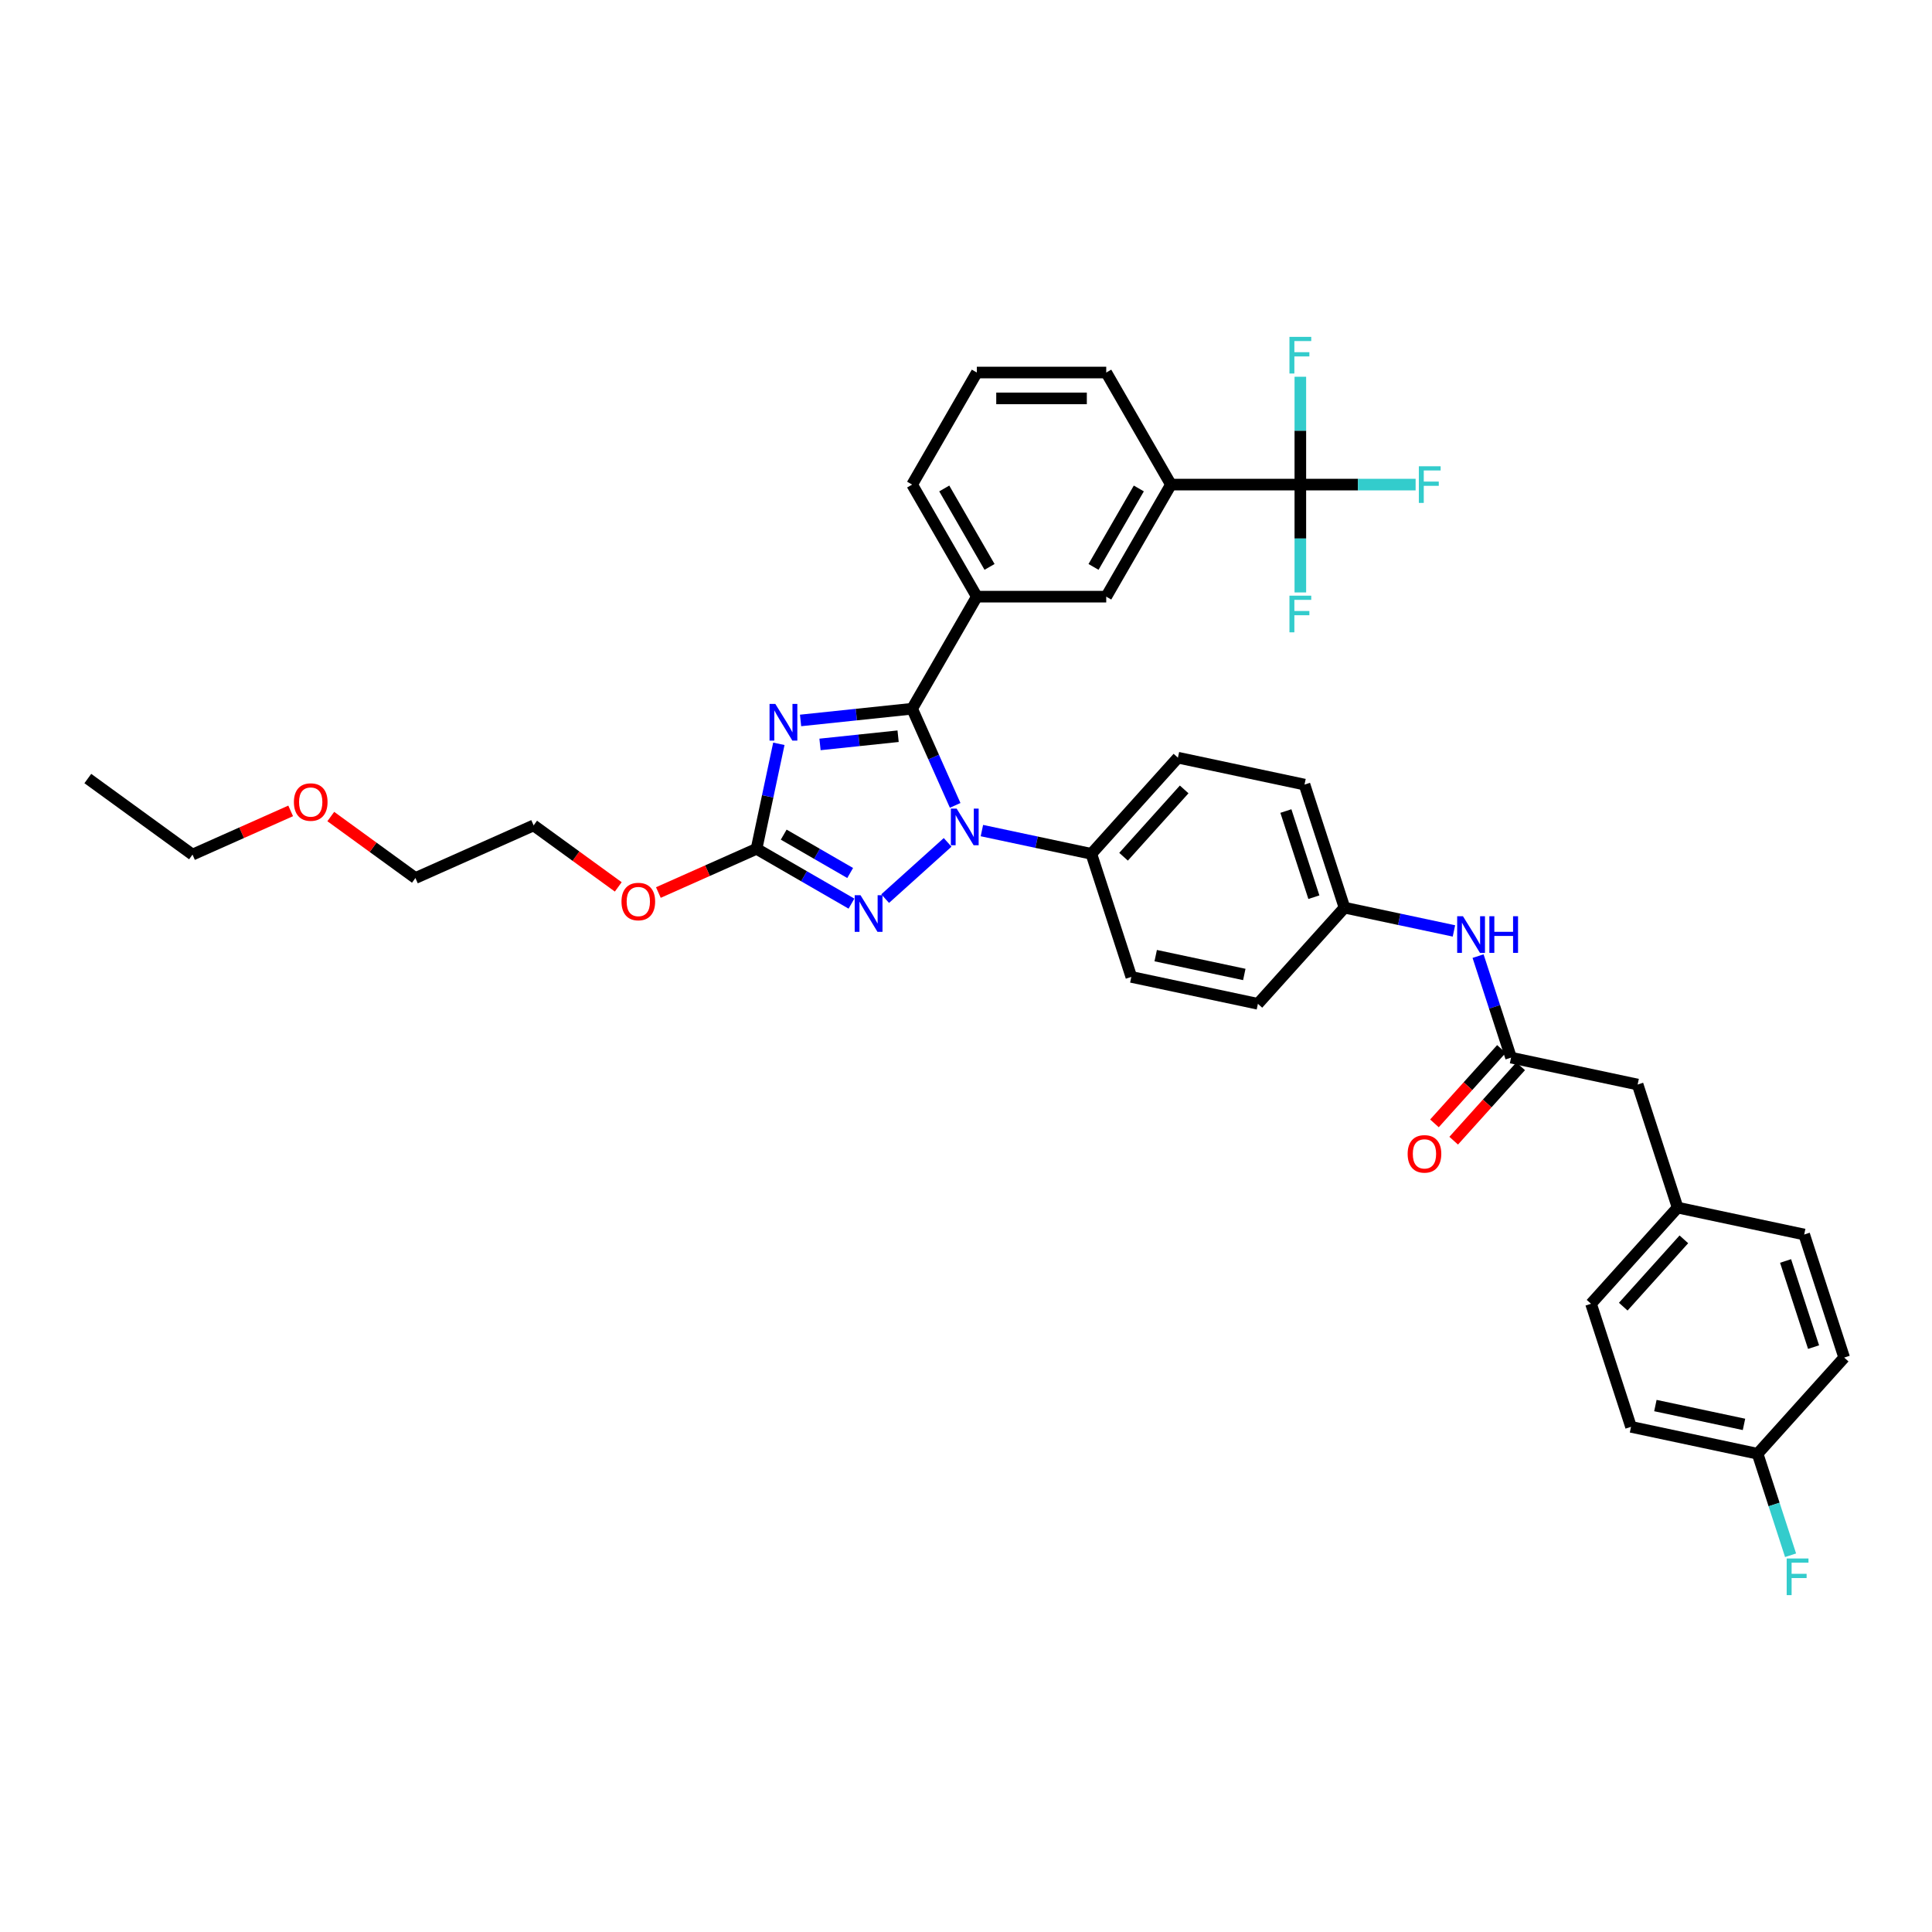 <?xml version='1.0' encoding='iso-8859-1'?>
<svg version='1.1' baseProfile='full'
              xmlns='http://www.w3.org/2000/svg'
                      xmlns:rdkit='http://www.rdkit.org/xml'
                      xmlns:xlink='http://www.w3.org/1999/xlink'
                  xml:space='preserve'
width='1000px' height='1000px' viewBox='0 0 1000 1000'>
<!-- END OF HEADER -->
<rect style='opacity:1.0;fill:#FFFFFF;stroke:none' width='1000' height='1000' x='0' y='0'> </rect>
<path class='bond-0' d='M 765.048,494.884 L 773.584,521.155' style='fill:none;fill-rule:evenodd;stroke:#0000FF;stroke-width:6px;stroke-linecap:butt;stroke-linejoin:miter;stroke-opacity:1' />
<path class='bond-0' d='M 773.584,521.155 L 782.12,547.426' style='fill:none;fill-rule:evenodd;stroke:#000000;stroke-width:6px;stroke-linecap:butt;stroke-linejoin:miter;stroke-opacity:1' />
<path class='bond-1' d='M 752.554,481.841 L 724.23,475.82' style='fill:none;fill-rule:evenodd;stroke:#0000FF;stroke-width:6px;stroke-linecap:butt;stroke-linejoin:miter;stroke-opacity:1' />
<path class='bond-1' d='M 724.23,475.82 L 695.907,469.8' style='fill:none;fill-rule:evenodd;stroke:#000000;stroke-width:6px;stroke-linecap:butt;stroke-linejoin:miter;stroke-opacity:1' />
<path class='bond-2' d='M 777.142,542.945 L 759.805,562.199' style='fill:none;fill-rule:evenodd;stroke:#000000;stroke-width:6px;stroke-linecap:butt;stroke-linejoin:miter;stroke-opacity:1' />
<path class='bond-2' d='M 759.805,562.199 L 742.468,581.454' style='fill:none;fill-rule:evenodd;stroke:#FF0000;stroke-width:6px;stroke-linecap:butt;stroke-linejoin:miter;stroke-opacity:1' />
<path class='bond-2' d='M 787.097,551.908 L 769.76,571.163' style='fill:none;fill-rule:evenodd;stroke:#000000;stroke-width:6px;stroke-linecap:butt;stroke-linejoin:miter;stroke-opacity:1' />
<path class='bond-2' d='M 769.76,571.163 L 752.423,590.417' style='fill:none;fill-rule:evenodd;stroke:#FF0000;stroke-width:6px;stroke-linecap:butt;stroke-linejoin:miter;stroke-opacity:1' />
<path class='bond-3' d='M 782.12,547.426 L 847.635,561.352' style='fill:none;fill-rule:evenodd;stroke:#000000;stroke-width:6px;stroke-linecap:butt;stroke-linejoin:miter;stroke-opacity:1' />
<path class='bond-4' d='M 847.635,561.352 L 868.333,625.053' style='fill:none;fill-rule:evenodd;stroke:#000000;stroke-width:6px;stroke-linecap:butt;stroke-linejoin:miter;stroke-opacity:1' />
<path class='bond-5' d='M 868.333,625.053 L 933.848,638.979' style='fill:none;fill-rule:evenodd;stroke:#000000;stroke-width:6px;stroke-linecap:butt;stroke-linejoin:miter;stroke-opacity:1' />
<path class='bond-6' d='M 868.333,625.053 L 823.515,674.828' style='fill:none;fill-rule:evenodd;stroke:#000000;stroke-width:6px;stroke-linecap:butt;stroke-linejoin:miter;stroke-opacity:1' />
<path class='bond-6' d='M 871.565,641.483 L 840.193,676.325' style='fill:none;fill-rule:evenodd;stroke:#000000;stroke-width:6px;stroke-linecap:butt;stroke-linejoin:miter;stroke-opacity:1' />
<path class='bond-7' d='M 490.493,436.008 L 458.156,465.124' style='fill:none;fill-rule:evenodd;stroke:#0000FF;stroke-width:6px;stroke-linecap:butt;stroke-linejoin:miter;stroke-opacity:1' />
<path class='bond-8' d='M 494.393,416.864 L 483.256,391.849' style='fill:none;fill-rule:evenodd;stroke:#0000FF;stroke-width:6px;stroke-linecap:butt;stroke-linejoin:miter;stroke-opacity:1' />
<path class='bond-8' d='M 483.256,391.849 L 472.118,366.835' style='fill:none;fill-rule:evenodd;stroke:#000000;stroke-width:6px;stroke-linecap:butt;stroke-linejoin:miter;stroke-opacity:1' />
<path class='bond-9' d='M 508.229,429.908 L 536.553,435.928' style='fill:none;fill-rule:evenodd;stroke:#0000FF;stroke-width:6px;stroke-linecap:butt;stroke-linejoin:miter;stroke-opacity:1' />
<path class='bond-9' d='M 536.553,435.928 L 564.876,441.949' style='fill:none;fill-rule:evenodd;stroke:#000000;stroke-width:6px;stroke-linecap:butt;stroke-linejoin:miter;stroke-opacity:1' />
<path class='bond-10' d='M 440.718,467.721 L 416.149,453.536' style='fill:none;fill-rule:evenodd;stroke:#0000FF;stroke-width:6px;stroke-linecap:butt;stroke-linejoin:miter;stroke-opacity:1' />
<path class='bond-10' d='M 416.149,453.536 L 391.581,439.351' style='fill:none;fill-rule:evenodd;stroke:#000000;stroke-width:6px;stroke-linecap:butt;stroke-linejoin:miter;stroke-opacity:1' />
<path class='bond-10' d='M 440.045,451.864 L 422.847,441.935' style='fill:none;fill-rule:evenodd;stroke:#0000FF;stroke-width:6px;stroke-linecap:butt;stroke-linejoin:miter;stroke-opacity:1' />
<path class='bond-10' d='M 422.847,441.935 L 405.649,432.005' style='fill:none;fill-rule:evenodd;stroke:#000000;stroke-width:6px;stroke-linecap:butt;stroke-linejoin:miter;stroke-opacity:1' />
<path class='bond-11' d='M 391.581,439.351 L 397.358,412.173' style='fill:none;fill-rule:evenodd;stroke:#000000;stroke-width:6px;stroke-linecap:butt;stroke-linejoin:miter;stroke-opacity:1' />
<path class='bond-11' d='M 397.358,412.173 L 403.134,384.995' style='fill:none;fill-rule:evenodd;stroke:#0000FF;stroke-width:6px;stroke-linecap:butt;stroke-linejoin:miter;stroke-opacity:1' />
<path class='bond-12' d='M 391.581,439.351 L 366.177,450.661' style='fill:none;fill-rule:evenodd;stroke:#000000;stroke-width:6px;stroke-linecap:butt;stroke-linejoin:miter;stroke-opacity:1' />
<path class='bond-12' d='M 366.177,450.661 L 340.774,461.972' style='fill:none;fill-rule:evenodd;stroke:#FF0000;stroke-width:6px;stroke-linecap:butt;stroke-linejoin:miter;stroke-opacity:1' />
<path class='bond-13' d='M 414.374,372.904 L 443.246,369.869' style='fill:none;fill-rule:evenodd;stroke:#0000FF;stroke-width:6px;stroke-linecap:butt;stroke-linejoin:miter;stroke-opacity:1' />
<path class='bond-13' d='M 443.246,369.869 L 472.118,366.835' style='fill:none;fill-rule:evenodd;stroke:#000000;stroke-width:6px;stroke-linecap:butt;stroke-linejoin:miter;stroke-opacity:1' />
<path class='bond-13' d='M 424.436,385.316 L 444.647,383.192' style='fill:none;fill-rule:evenodd;stroke:#0000FF;stroke-width:6px;stroke-linecap:butt;stroke-linejoin:miter;stroke-opacity:1' />
<path class='bond-13' d='M 444.647,383.192 L 464.857,381.067' style='fill:none;fill-rule:evenodd;stroke:#000000;stroke-width:6px;stroke-linecap:butt;stroke-linejoin:miter;stroke-opacity:1' />
<path class='bond-14' d='M 472.118,366.835 L 505.608,308.829' style='fill:none;fill-rule:evenodd;stroke:#000000;stroke-width:6px;stroke-linecap:butt;stroke-linejoin:miter;stroke-opacity:1' />
<path class='bond-15' d='M 320.011,459.051 L 298.108,443.138' style='fill:none;fill-rule:evenodd;stroke:#FF0000;stroke-width:6px;stroke-linecap:butt;stroke-linejoin:miter;stroke-opacity:1' />
<path class='bond-15' d='M 298.108,443.138 L 276.205,427.225' style='fill:none;fill-rule:evenodd;stroke:#000000;stroke-width:6px;stroke-linecap:butt;stroke-linejoin:miter;stroke-opacity:1' />
<path class='bond-16' d='M 695.907,469.8 L 675.209,406.099' style='fill:none;fill-rule:evenodd;stroke:#000000;stroke-width:6px;stroke-linecap:butt;stroke-linejoin:miter;stroke-opacity:1' />
<path class='bond-16' d='M 680.062,464.384 L 665.574,419.794' style='fill:none;fill-rule:evenodd;stroke:#000000;stroke-width:6px;stroke-linecap:butt;stroke-linejoin:miter;stroke-opacity:1' />
<path class='bond-17' d='M 695.907,469.8 L 651.089,519.575' style='fill:none;fill-rule:evenodd;stroke:#000000;stroke-width:6px;stroke-linecap:butt;stroke-linejoin:miter;stroke-opacity:1' />
<path class='bond-18' d='M 276.205,427.225 L 215.017,454.467' style='fill:none;fill-rule:evenodd;stroke:#000000;stroke-width:6px;stroke-linecap:butt;stroke-linejoin:miter;stroke-opacity:1' />
<path class='bond-19' d='M 673.055,250.824 L 606.076,250.824' style='fill:none;fill-rule:evenodd;stroke:#000000;stroke-width:6px;stroke-linecap:butt;stroke-linejoin:miter;stroke-opacity:1' />
<path class='bond-20' d='M 673.055,250.824 L 702.887,250.824' style='fill:none;fill-rule:evenodd;stroke:#000000;stroke-width:6px;stroke-linecap:butt;stroke-linejoin:miter;stroke-opacity:1' />
<path class='bond-20' d='M 702.887,250.824 L 732.72,250.824' style='fill:none;fill-rule:evenodd;stroke:#33CCCC;stroke-width:6px;stroke-linecap:butt;stroke-linejoin:miter;stroke-opacity:1' />
<path class='bond-21' d='M 673.055,250.824 L 673.055,278.734' style='fill:none;fill-rule:evenodd;stroke:#000000;stroke-width:6px;stroke-linecap:butt;stroke-linejoin:miter;stroke-opacity:1' />
<path class='bond-21' d='M 673.055,278.734 L 673.055,306.644' style='fill:none;fill-rule:evenodd;stroke:#33CCCC;stroke-width:6px;stroke-linecap:butt;stroke-linejoin:miter;stroke-opacity:1' />
<path class='bond-22' d='M 673.055,250.824 L 673.055,222.914' style='fill:none;fill-rule:evenodd;stroke:#000000;stroke-width:6px;stroke-linecap:butt;stroke-linejoin:miter;stroke-opacity:1' />
<path class='bond-22' d='M 673.055,222.914 L 673.055,195.004' style='fill:none;fill-rule:evenodd;stroke:#33CCCC;stroke-width:6px;stroke-linecap:butt;stroke-linejoin:miter;stroke-opacity:1' />
<path class='bond-23' d='M 606.076,250.824 L 572.587,308.829' style='fill:none;fill-rule:evenodd;stroke:#000000;stroke-width:6px;stroke-linecap:butt;stroke-linejoin:miter;stroke-opacity:1' />
<path class='bond-23' d='M 589.452,252.827 L 566.009,293.431' style='fill:none;fill-rule:evenodd;stroke:#000000;stroke-width:6px;stroke-linecap:butt;stroke-linejoin:miter;stroke-opacity:1' />
<path class='bond-24' d='M 606.076,250.824 L 572.587,192.818' style='fill:none;fill-rule:evenodd;stroke:#000000;stroke-width:6px;stroke-linecap:butt;stroke-linejoin:miter;stroke-opacity:1' />
<path class='bond-25' d='M 505.608,308.829 L 572.587,308.829' style='fill:none;fill-rule:evenodd;stroke:#000000;stroke-width:6px;stroke-linecap:butt;stroke-linejoin:miter;stroke-opacity:1' />
<path class='bond-26' d='M 505.608,308.829 L 472.118,250.824' style='fill:none;fill-rule:evenodd;stroke:#000000;stroke-width:6px;stroke-linecap:butt;stroke-linejoin:miter;stroke-opacity:1' />
<path class='bond-26' d='M 512.185,293.431 L 488.743,252.827' style='fill:none;fill-rule:evenodd;stroke:#000000;stroke-width:6px;stroke-linecap:butt;stroke-linejoin:miter;stroke-opacity:1' />
<path class='bond-27' d='M 572.587,192.818 L 505.608,192.818' style='fill:none;fill-rule:evenodd;stroke:#000000;stroke-width:6px;stroke-linecap:butt;stroke-linejoin:miter;stroke-opacity:1' />
<path class='bond-27' d='M 562.54,206.214 L 515.655,206.214' style='fill:none;fill-rule:evenodd;stroke:#000000;stroke-width:6px;stroke-linecap:butt;stroke-linejoin:miter;stroke-opacity:1' />
<path class='bond-28' d='M 472.118,250.824 L 505.608,192.818' style='fill:none;fill-rule:evenodd;stroke:#000000;stroke-width:6px;stroke-linecap:butt;stroke-linejoin:miter;stroke-opacity:1' />
<path class='bond-29' d='M 215.017,454.467 L 193.114,438.554' style='fill:none;fill-rule:evenodd;stroke:#000000;stroke-width:6px;stroke-linecap:butt;stroke-linejoin:miter;stroke-opacity:1' />
<path class='bond-29' d='M 193.114,438.554 L 171.212,422.641' style='fill:none;fill-rule:evenodd;stroke:#FF0000;stroke-width:6px;stroke-linecap:butt;stroke-linejoin:miter;stroke-opacity:1' />
<path class='bond-30' d='M 150.448,419.721 L 125.045,431.031' style='fill:none;fill-rule:evenodd;stroke:#FF0000;stroke-width:6px;stroke-linecap:butt;stroke-linejoin:miter;stroke-opacity:1' />
<path class='bond-30' d='M 125.045,431.031 L 99.642,442.341' style='fill:none;fill-rule:evenodd;stroke:#000000;stroke-width:6px;stroke-linecap:butt;stroke-linejoin:miter;stroke-opacity:1' />
<path class='bond-31' d='M 99.642,442.341 L 45.455,402.972' style='fill:none;fill-rule:evenodd;stroke:#000000;stroke-width:6px;stroke-linecap:butt;stroke-linejoin:miter;stroke-opacity:1' />
<path class='bond-32' d='M 675.209,406.099 L 609.694,392.174' style='fill:none;fill-rule:evenodd;stroke:#000000;stroke-width:6px;stroke-linecap:butt;stroke-linejoin:miter;stroke-opacity:1' />
<path class='bond-33' d='M 651.089,519.575 L 585.574,505.649' style='fill:none;fill-rule:evenodd;stroke:#000000;stroke-width:6px;stroke-linecap:butt;stroke-linejoin:miter;stroke-opacity:1' />
<path class='bond-33' d='M 644.047,504.383 L 598.186,494.635' style='fill:none;fill-rule:evenodd;stroke:#000000;stroke-width:6px;stroke-linecap:butt;stroke-linejoin:miter;stroke-opacity:1' />
<path class='bond-34' d='M 564.876,441.949 L 585.574,505.649' style='fill:none;fill-rule:evenodd;stroke:#000000;stroke-width:6px;stroke-linecap:butt;stroke-linejoin:miter;stroke-opacity:1' />
<path class='bond-35' d='M 564.876,441.949 L 609.694,392.174' style='fill:none;fill-rule:evenodd;stroke:#000000;stroke-width:6px;stroke-linecap:butt;stroke-linejoin:miter;stroke-opacity:1' />
<path class='bond-35' d='M 581.554,443.446 L 612.926,408.603' style='fill:none;fill-rule:evenodd;stroke:#000000;stroke-width:6px;stroke-linecap:butt;stroke-linejoin:miter;stroke-opacity:1' />
<path class='bond-36' d='M 909.728,752.454 L 844.213,738.529' style='fill:none;fill-rule:evenodd;stroke:#000000;stroke-width:6px;stroke-linecap:butt;stroke-linejoin:miter;stroke-opacity:1' />
<path class='bond-36' d='M 902.686,737.262 L 856.825,727.514' style='fill:none;fill-rule:evenodd;stroke:#000000;stroke-width:6px;stroke-linecap:butt;stroke-linejoin:miter;stroke-opacity:1' />
<path class='bond-37' d='M 909.728,752.454 L 918.264,778.725' style='fill:none;fill-rule:evenodd;stroke:#000000;stroke-width:6px;stroke-linecap:butt;stroke-linejoin:miter;stroke-opacity:1' />
<path class='bond-37' d='M 918.264,778.725 L 926.8,804.996' style='fill:none;fill-rule:evenodd;stroke:#33CCCC;stroke-width:6px;stroke-linecap:butt;stroke-linejoin:miter;stroke-opacity:1' />
<path class='bond-38' d='M 909.728,752.454 L 954.545,702.679' style='fill:none;fill-rule:evenodd;stroke:#000000;stroke-width:6px;stroke-linecap:butt;stroke-linejoin:miter;stroke-opacity:1' />
<path class='bond-39' d='M 954.545,702.679 L 933.848,638.979' style='fill:none;fill-rule:evenodd;stroke:#000000;stroke-width:6px;stroke-linecap:butt;stroke-linejoin:miter;stroke-opacity:1' />
<path class='bond-39' d='M 938.701,697.264 L 924.212,652.673' style='fill:none;fill-rule:evenodd;stroke:#000000;stroke-width:6px;stroke-linecap:butt;stroke-linejoin:miter;stroke-opacity:1' />
<path class='bond-40' d='M 844.213,738.529 L 823.515,674.828' style='fill:none;fill-rule:evenodd;stroke:#000000;stroke-width:6px;stroke-linecap:butt;stroke-linejoin:miter;stroke-opacity:1' />
<path  class='atom-0' d='M 757.229 474.242
L 763.445 484.288
Q 764.061 485.28, 765.052 487.075
Q 766.044 488.87, 766.097 488.977
L 766.097 474.242
L 768.616 474.242
L 768.616 493.21
L 766.017 493.21
L 759.346 482.225
Q 758.569 480.939, 757.738 479.466
Q 756.934 477.992, 756.693 477.537
L 756.693 493.21
L 754.229 493.21
L 754.229 474.242
L 757.229 474.242
' fill='#0000FF'/>
<path  class='atom-0' d='M 770.893 474.242
L 773.465 474.242
L 773.465 482.306
L 783.163 482.306
L 783.163 474.242
L 785.735 474.242
L 785.735 493.21
L 783.163 493.21
L 783.163 484.449
L 773.465 484.449
L 773.465 493.21
L 770.893 493.21
L 770.893 474.242
' fill='#0000FF'/>
<path  class='atom-2' d='M 728.595 597.255
Q 728.595 592.701, 730.845 590.155
Q 733.096 587.61, 737.302 587.61
Q 741.508 587.61, 743.759 590.155
Q 746.009 592.701, 746.009 597.255
Q 746.009 601.863, 743.732 604.489
Q 741.455 607.088, 737.302 607.088
Q 733.123 607.088, 730.845 604.489
Q 728.595 601.89, 728.595 597.255
M 737.302 604.944
Q 740.196 604.944, 741.749 603.015
Q 743.33 601.059, 743.33 597.255
Q 743.33 593.531, 741.749 591.656
Q 740.196 589.753, 737.302 589.753
Q 734.409 589.753, 732.828 591.629
Q 731.274 593.504, 731.274 597.255
Q 731.274 601.086, 732.828 603.015
Q 734.409 604.944, 737.302 604.944
' fill='#FF0000'/>
<path  class='atom-5' d='M 495.168 418.539
L 501.384 428.586
Q 502 429.577, 502.991 431.372
Q 503.983 433.167, 504.036 433.274
L 504.036 418.539
L 506.555 418.539
L 506.555 437.507
L 503.956 437.507
L 497.285 426.523
Q 496.508 425.237, 495.677 423.763
Q 494.873 422.29, 494.632 421.834
L 494.632 437.507
L 492.168 437.507
L 492.168 418.539
L 495.168 418.539
' fill='#0000FF'/>
<path  class='atom-6' d='M 445.393 463.356
L 451.609 473.403
Q 452.225 474.395, 453.216 476.19
Q 454.208 477.985, 454.261 478.092
L 454.261 463.356
L 456.78 463.356
L 456.78 482.325
L 454.181 482.325
L 447.51 471.34
Q 446.733 470.054, 445.902 468.581
Q 445.098 467.107, 444.857 466.652
L 444.857 482.325
L 442.392 482.325
L 442.392 463.356
L 445.393 463.356
' fill='#0000FF'/>
<path  class='atom-8' d='M 401.313 364.352
L 407.529 374.399
Q 408.145 375.39, 409.137 377.185
Q 410.128 378.98, 410.181 379.087
L 410.181 364.352
L 412.7 364.352
L 412.7 383.32
L 410.101 383.32
L 403.43 372.336
Q 402.653 371.05, 401.822 369.576
Q 401.019 368.103, 400.778 367.647
L 400.778 383.32
L 398.313 383.32
L 398.313 364.352
L 401.313 364.352
' fill='#0000FF'/>
<path  class='atom-10' d='M 321.685 466.648
Q 321.685 462.093, 323.936 459.548
Q 326.186 457.003, 330.392 457.003
Q 334.599 457.003, 336.849 459.548
Q 339.1 462.093, 339.1 466.648
Q 339.1 471.256, 336.822 473.881
Q 334.545 476.48, 330.392 476.48
Q 326.213 476.48, 323.936 473.881
Q 321.685 471.282, 321.685 466.648
M 330.392 474.337
Q 333.286 474.337, 334.84 472.408
Q 336.42 470.452, 336.42 466.648
Q 336.42 462.923, 334.84 461.048
Q 333.286 459.146, 330.392 459.146
Q 327.499 459.146, 325.918 461.021
Q 324.364 462.897, 324.364 466.648
Q 324.364 470.479, 325.918 472.408
Q 327.499 474.337, 330.392 474.337
' fill='#FF0000'/>
<path  class='atom-17' d='M 734.394 241.34
L 745.674 241.34
L 745.674 243.51
L 736.939 243.51
L 736.939 249.27
L 744.709 249.27
L 744.709 251.467
L 736.939 251.467
L 736.939 260.308
L 734.394 260.308
L 734.394 241.34
' fill='#33CCCC'/>
<path  class='atom-18' d='M 667.415 308.319
L 678.695 308.319
L 678.695 310.489
L 669.961 310.489
L 669.961 316.249
L 677.73 316.249
L 677.73 318.446
L 669.961 318.446
L 669.961 327.287
L 667.415 327.287
L 667.415 308.319
' fill='#33CCCC'/>
<path  class='atom-19' d='M 667.415 174.361
L 678.695 174.361
L 678.695 176.531
L 669.961 176.531
L 669.961 182.291
L 677.73 182.291
L 677.73 184.488
L 669.961 184.488
L 669.961 193.329
L 667.415 193.329
L 667.415 174.361
' fill='#33CCCC'/>
<path  class='atom-24' d='M 152.123 415.152
Q 152.123 410.597, 154.373 408.052
Q 156.624 405.507, 160.83 405.507
Q 165.036 405.507, 167.287 408.052
Q 169.537 410.597, 169.537 415.152
Q 169.537 419.76, 167.26 422.386
Q 164.983 424.984, 160.83 424.984
Q 156.65 424.984, 154.373 422.386
Q 152.123 419.787, 152.123 415.152
M 160.83 422.841
Q 163.723 422.841, 165.277 420.912
Q 166.858 418.956, 166.858 415.152
Q 166.858 411.428, 165.277 409.552
Q 163.723 407.65, 160.83 407.65
Q 157.936 407.65, 156.356 409.526
Q 154.802 411.401, 154.802 415.152
Q 154.802 418.983, 156.356 420.912
Q 157.936 422.841, 160.83 422.841
' fill='#FF0000'/>
<path  class='atom-33' d='M 924.786 806.671
L 936.065 806.671
L 936.065 808.841
L 927.331 808.841
L 927.331 814.601
L 935.101 814.601
L 935.101 816.798
L 927.331 816.798
L 927.331 825.639
L 924.786 825.639
L 924.786 806.671
' fill='#33CCCC'/>
</svg>
